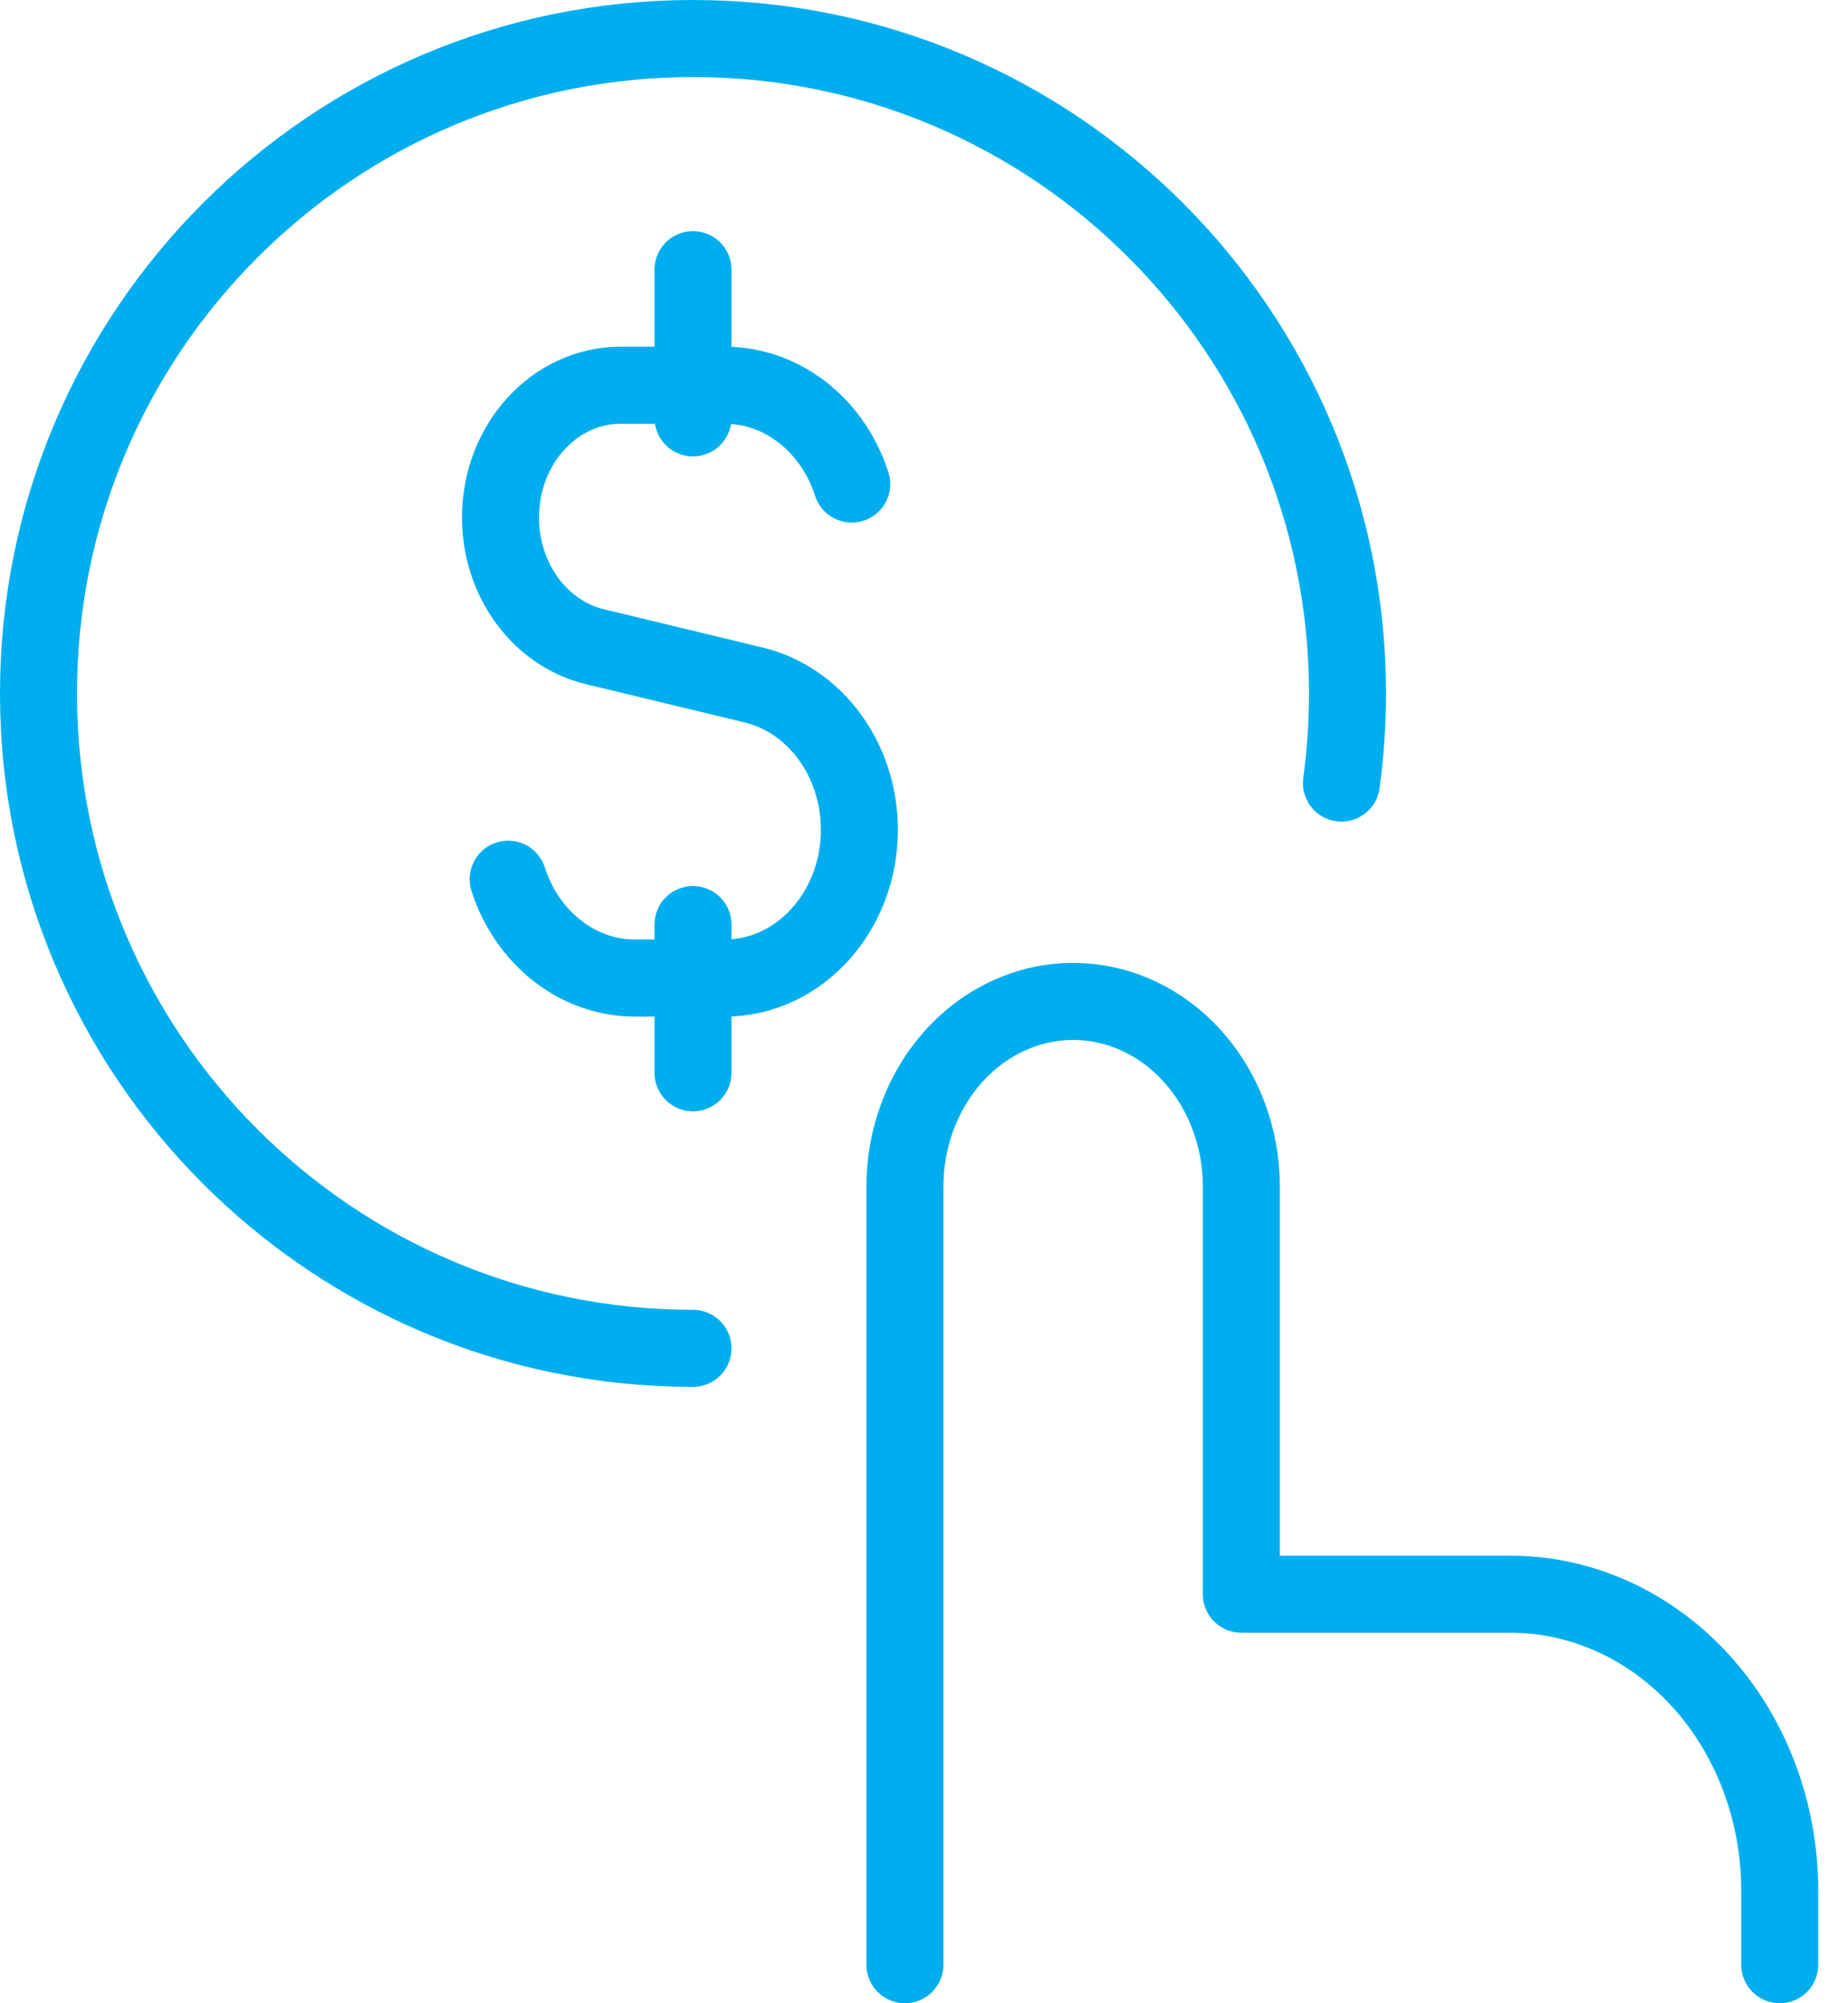 <svg xmlns="http://www.w3.org/2000/svg" width="48" height="52" viewBox="0 0 48 52" fill="none"><path d="M18 10.847V7" stroke="#00AEEF" stroke-width="2" stroke-linecap="round" stroke-linejoin="round"></path><path d="M18 27.847V24" stroke="#00AEEF" stroke-width="2" stroke-linecap="round" stroke-linejoin="round"></path><path d="M22.123 12.565C21.97 12.087 21.733 11.652 21.432 11.282C20.792 10.495 19.862 10 18.826 10H16.12C14.397 10 13 11.537 13 13.434C13 15.048 14.021 16.444 15.454 16.788L19.573 17.78C21.178 18.166 22.322 19.732 22.322 21.539C22.322 23.664 20.757 25.388 18.826 25.388H16.496C14.974 25.388 13.679 24.317 13.199 22.823" stroke="#00AEEF" stroke-width="2" stroke-linecap="round" stroke-linejoin="round"></path><path d="M23.504 51V30.804C23.504 29.529 23.964 28.306 24.784 27.404C25.603 26.502 26.715 25.995 27.874 25.995C29.033 25.995 30.144 26.502 30.963 27.404C31.783 28.306 32.243 29.529 32.243 30.804V41.383H39.235C41.089 41.383 42.868 42.194 44.179 43.636C45.49 45.079 46.227 47.036 46.227 49.077V51" stroke="#00AEEF" stroke-width="2" stroke-linecap="round" stroke-linejoin="round"></path><path d="M18 35C8.611 35 1 27.389 1 18C1 8.611 8.611 1 18 1C27.389 1 35 8.611 35 18C35 18.789 34.946 19.566 34.842 20.327" stroke="#00AEEF" stroke-width="2" stroke-linecap="round"></path></svg>